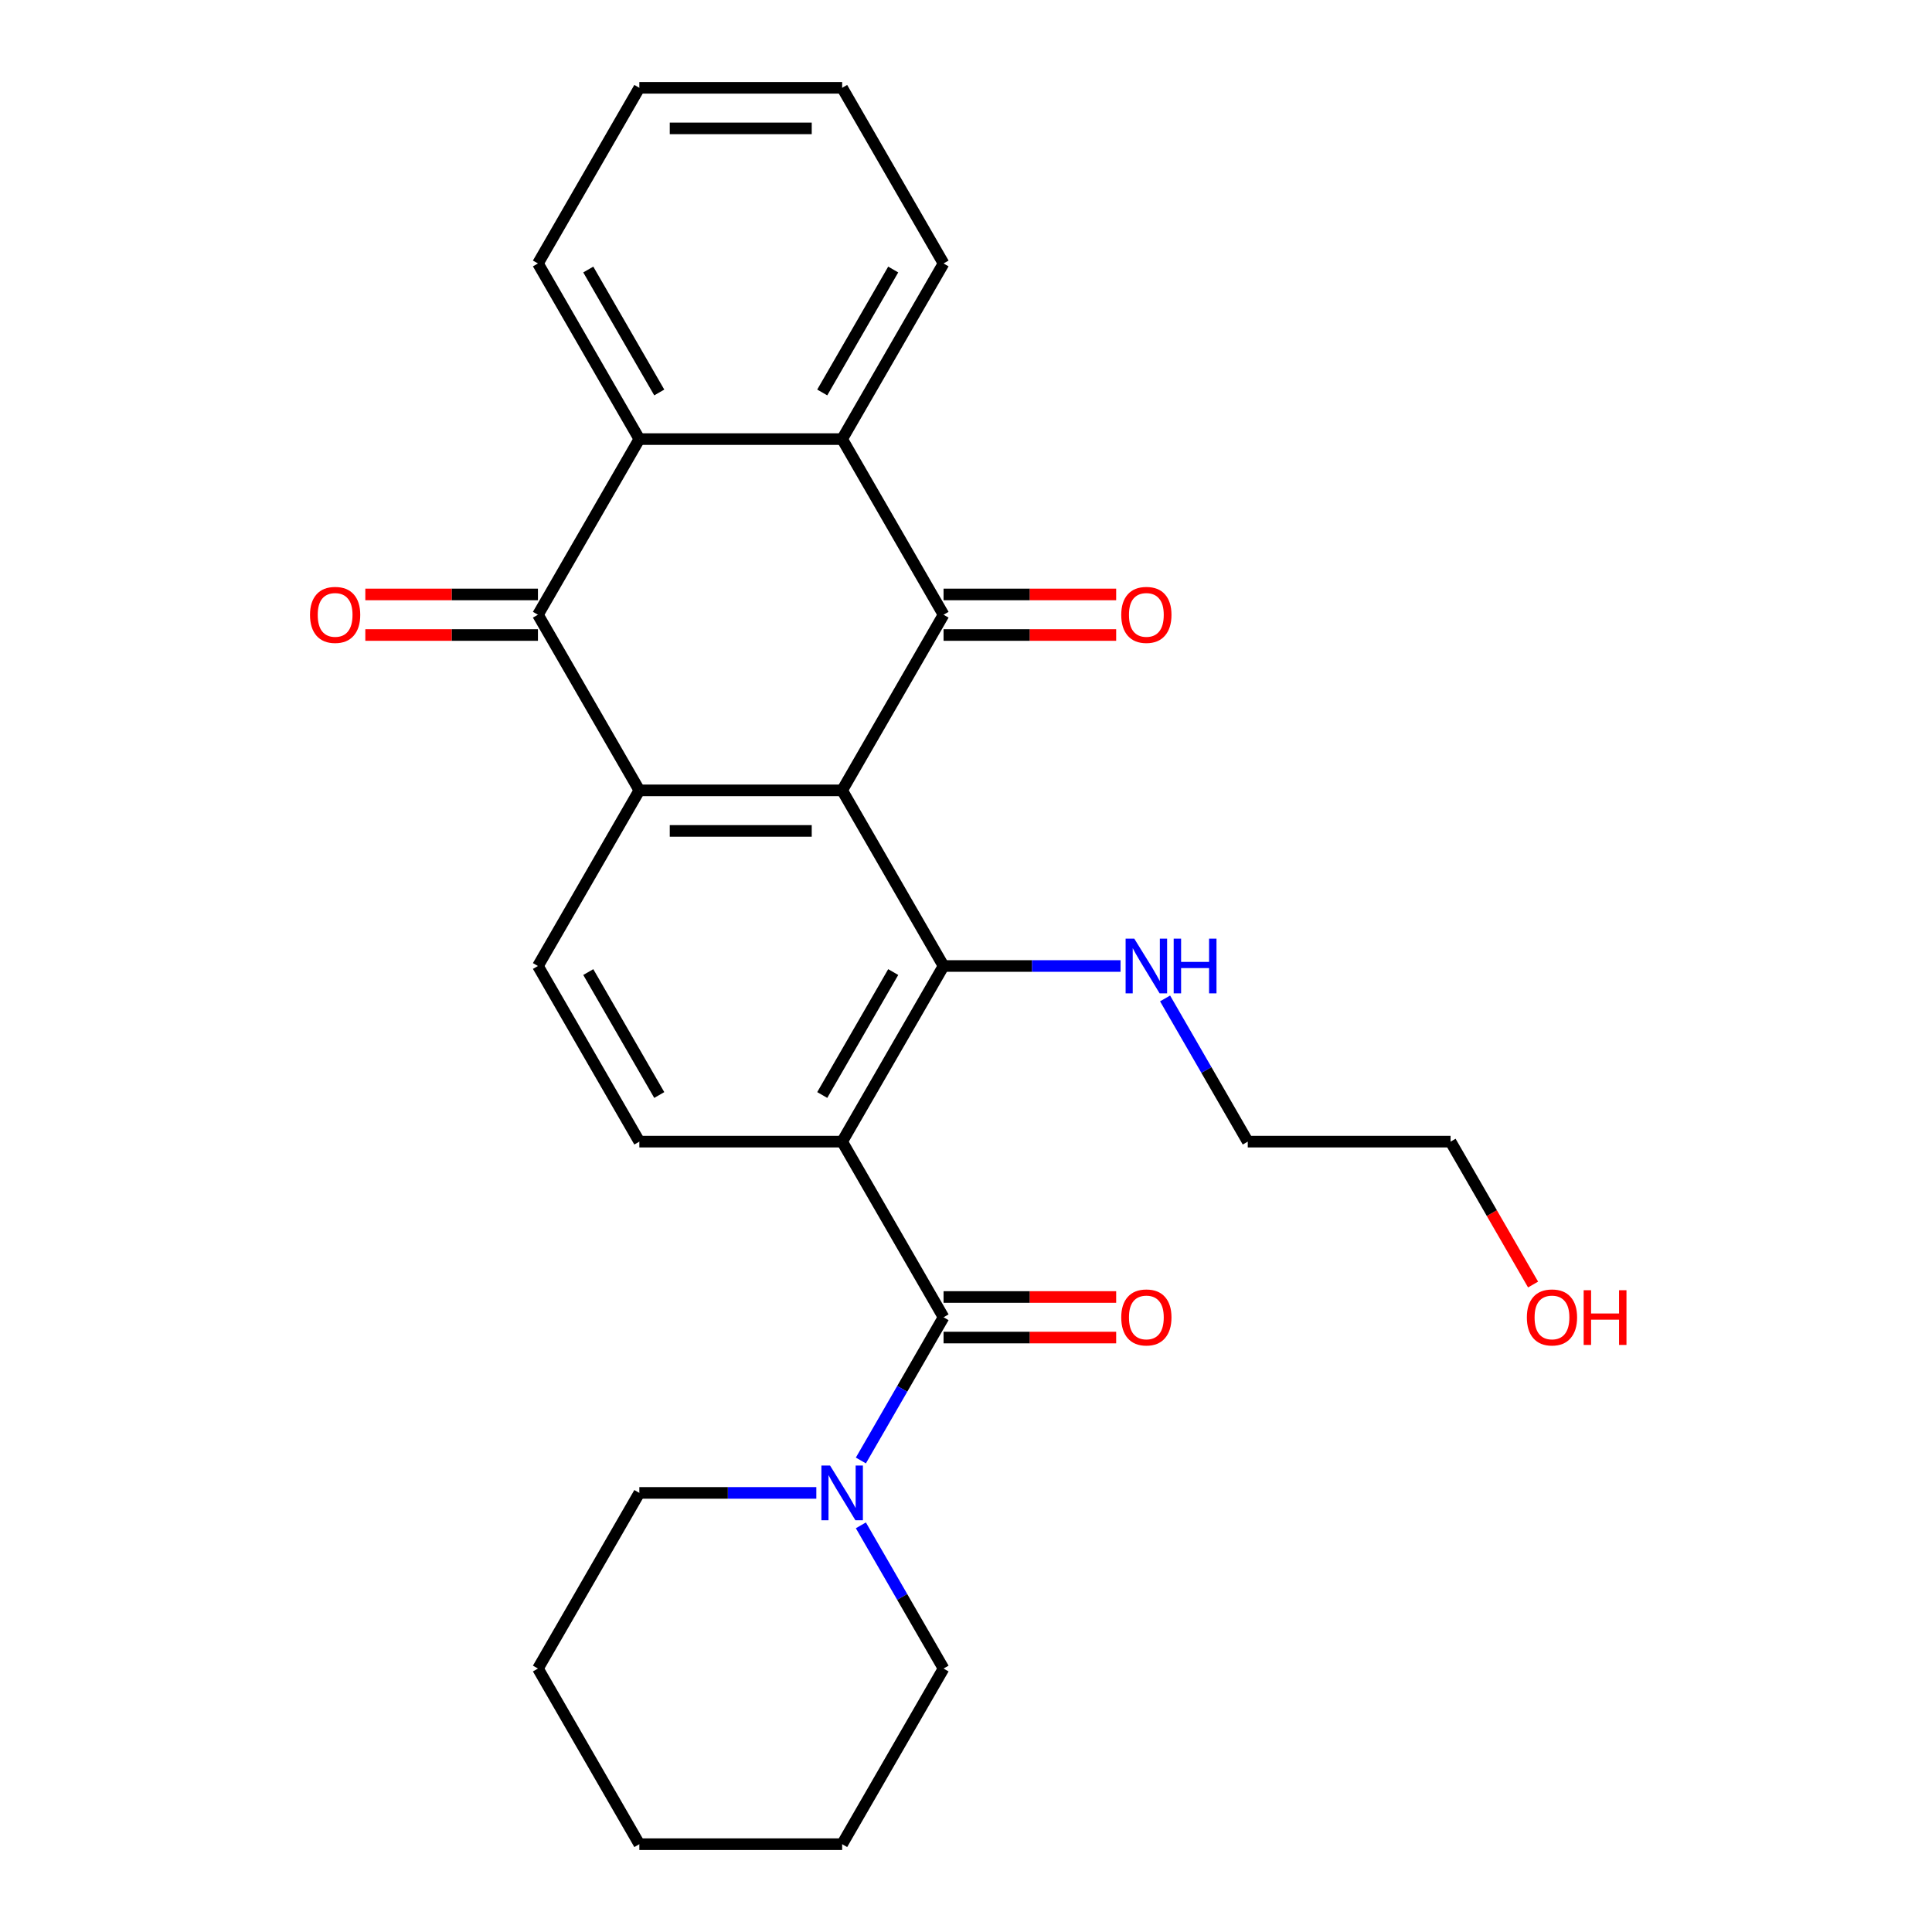<?xml version='1.0' encoding='iso-8859-1'?>
<svg version='1.1' baseProfile='full'
              xmlns='http://www.w3.org/2000/svg'
                      xmlns:rdkit='http://www.rdkit.org/xml'
                      xmlns:xlink='http://www.w3.org/1999/xlink'
                  xml:space='preserve'
width='1000px' height='1000px' viewBox='0 0 1000 1000'>
<!-- END OF HEADER -->
<rect style='opacity:1.0;fill:#FFFFFF;stroke:none' width='1000' height='1000' x='0' y='0'> </rect>
<path class='bond-1' d='M 435.895,409.091 L 488.382,318.182' style='fill:none;fill-rule:evenodd;stroke:#000000;stroke-width:6px;stroke-linecap:butt;stroke-linejoin:miter;stroke-opacity:1' />
<path class='bond-2' d='M 435.895,409.091 L 330.923,409.091' style='fill:none;fill-rule:evenodd;stroke:#000000;stroke-width:6px;stroke-linecap:butt;stroke-linejoin:miter;stroke-opacity:1' />
<path class='bond-2' d='M 420.15,430.085 L 346.669,430.085' style='fill:none;fill-rule:evenodd;stroke:#000000;stroke-width:6px;stroke-linecap:butt;stroke-linejoin:miter;stroke-opacity:1' />
<path class='bond-3' d='M 435.895,409.091 L 488.382,500' style='fill:none;fill-rule:evenodd;stroke:#000000;stroke-width:6px;stroke-linecap:butt;stroke-linejoin:miter;stroke-opacity:1' />
<path class='bond-0' d='M 435.895,590.909 L 488.382,500' style='fill:none;fill-rule:evenodd;stroke:#000000;stroke-width:6px;stroke-linecap:butt;stroke-linejoin:miter;stroke-opacity:1' />
<path class='bond-0' d='M 425.587,566.775 L 462.327,503.139' style='fill:none;fill-rule:evenodd;stroke:#000000;stroke-width:6px;stroke-linecap:butt;stroke-linejoin:miter;stroke-opacity:1' />
<path class='bond-4' d='M 435.895,590.909 L 488.382,681.818' style='fill:none;fill-rule:evenodd;stroke:#000000;stroke-width:6px;stroke-linecap:butt;stroke-linejoin:miter;stroke-opacity:1' />
<path class='bond-9' d='M 435.895,590.909 L 330.923,590.909' style='fill:none;fill-rule:evenodd;stroke:#000000;stroke-width:6px;stroke-linecap:butt;stroke-linejoin:miter;stroke-opacity:1' />
<path class='bond-6' d='M 488.382,318.182 L 435.895,227.273' style='fill:none;fill-rule:evenodd;stroke:#000000;stroke-width:6px;stroke-linecap:butt;stroke-linejoin:miter;stroke-opacity:1' />
<path class='bond-11' d='M 488.382,328.679 L 533.056,328.679' style='fill:none;fill-rule:evenodd;stroke:#000000;stroke-width:6px;stroke-linecap:butt;stroke-linejoin:miter;stroke-opacity:1' />
<path class='bond-11' d='M 533.056,328.679 L 577.73,328.679' style='fill:none;fill-rule:evenodd;stroke:#FF0000;stroke-width:6px;stroke-linecap:butt;stroke-linejoin:miter;stroke-opacity:1' />
<path class='bond-11' d='M 488.382,307.685 L 533.056,307.685' style='fill:none;fill-rule:evenodd;stroke:#000000;stroke-width:6px;stroke-linecap:butt;stroke-linejoin:miter;stroke-opacity:1' />
<path class='bond-11' d='M 533.056,307.685 L 577.73,307.685' style='fill:none;fill-rule:evenodd;stroke:#FF0000;stroke-width:6px;stroke-linecap:butt;stroke-linejoin:miter;stroke-opacity:1' />
<path class='bond-5' d='M 330.923,409.091 L 278.436,318.182' style='fill:none;fill-rule:evenodd;stroke:#000000;stroke-width:6px;stroke-linecap:butt;stroke-linejoin:miter;stroke-opacity:1' />
<path class='bond-10' d='M 330.923,409.091 L 278.436,500' style='fill:none;fill-rule:evenodd;stroke:#000000;stroke-width:6px;stroke-linecap:butt;stroke-linejoin:miter;stroke-opacity:1' />
<path class='bond-14' d='M 488.382,500 L 534.186,500' style='fill:none;fill-rule:evenodd;stroke:#000000;stroke-width:6px;stroke-linecap:butt;stroke-linejoin:miter;stroke-opacity:1' />
<path class='bond-14' d='M 534.186,500 L 579.99,500' style='fill:none;fill-rule:evenodd;stroke:#0000FF;stroke-width:6px;stroke-linecap:butt;stroke-linejoin:miter;stroke-opacity:1' />
<path class='bond-8' d='M 488.382,681.818 L 466.984,718.881' style='fill:none;fill-rule:evenodd;stroke:#000000;stroke-width:6px;stroke-linecap:butt;stroke-linejoin:miter;stroke-opacity:1' />
<path class='bond-8' d='M 466.984,718.881 L 445.586,755.943' style='fill:none;fill-rule:evenodd;stroke:#0000FF;stroke-width:6px;stroke-linecap:butt;stroke-linejoin:miter;stroke-opacity:1' />
<path class='bond-12' d='M 488.382,692.315 L 533.056,692.315' style='fill:none;fill-rule:evenodd;stroke:#000000;stroke-width:6px;stroke-linecap:butt;stroke-linejoin:miter;stroke-opacity:1' />
<path class='bond-12' d='M 533.056,692.315 L 577.73,692.315' style='fill:none;fill-rule:evenodd;stroke:#FF0000;stroke-width:6px;stroke-linecap:butt;stroke-linejoin:miter;stroke-opacity:1' />
<path class='bond-12' d='M 488.382,671.321 L 533.056,671.321' style='fill:none;fill-rule:evenodd;stroke:#000000;stroke-width:6px;stroke-linecap:butt;stroke-linejoin:miter;stroke-opacity:1' />
<path class='bond-12' d='M 533.056,671.321 L 577.73,671.321' style='fill:none;fill-rule:evenodd;stroke:#FF0000;stroke-width:6px;stroke-linecap:butt;stroke-linejoin:miter;stroke-opacity:1' />
<path class='bond-7' d='M 278.436,318.182 L 330.923,227.273' style='fill:none;fill-rule:evenodd;stroke:#000000;stroke-width:6px;stroke-linecap:butt;stroke-linejoin:miter;stroke-opacity:1' />
<path class='bond-13' d='M 278.436,307.685 L 233.762,307.685' style='fill:none;fill-rule:evenodd;stroke:#000000;stroke-width:6px;stroke-linecap:butt;stroke-linejoin:miter;stroke-opacity:1' />
<path class='bond-13' d='M 233.762,307.685 L 189.088,307.685' style='fill:none;fill-rule:evenodd;stroke:#FF0000;stroke-width:6px;stroke-linecap:butt;stroke-linejoin:miter;stroke-opacity:1' />
<path class='bond-13' d='M 278.436,328.679 L 233.762,328.679' style='fill:none;fill-rule:evenodd;stroke:#000000;stroke-width:6px;stroke-linecap:butt;stroke-linejoin:miter;stroke-opacity:1' />
<path class='bond-13' d='M 233.762,328.679 L 189.088,328.679' style='fill:none;fill-rule:evenodd;stroke:#FF0000;stroke-width:6px;stroke-linecap:butt;stroke-linejoin:miter;stroke-opacity:1' />
<path class='bond-15' d='M 435.895,227.273 L 488.382,136.364' style='fill:none;fill-rule:evenodd;stroke:#000000;stroke-width:6px;stroke-linecap:butt;stroke-linejoin:miter;stroke-opacity:1' />
<path class='bond-15' d='M 425.587,203.139 L 462.327,139.503' style='fill:none;fill-rule:evenodd;stroke:#000000;stroke-width:6px;stroke-linecap:butt;stroke-linejoin:miter;stroke-opacity:1' />
<path class='bond-28' d='M 435.895,227.273 L 330.923,227.273' style='fill:none;fill-rule:evenodd;stroke:#000000;stroke-width:6px;stroke-linecap:butt;stroke-linejoin:miter;stroke-opacity:1' />
<path class='bond-16' d='M 330.923,227.273 L 278.436,136.364' style='fill:none;fill-rule:evenodd;stroke:#000000;stroke-width:6px;stroke-linecap:butt;stroke-linejoin:miter;stroke-opacity:1' />
<path class='bond-16' d='M 341.232,203.139 L 304.491,139.503' style='fill:none;fill-rule:evenodd;stroke:#000000;stroke-width:6px;stroke-linecap:butt;stroke-linejoin:miter;stroke-opacity:1' />
<path class='bond-17' d='M 422.531,772.727 L 376.727,772.727' style='fill:none;fill-rule:evenodd;stroke:#0000FF;stroke-width:6px;stroke-linecap:butt;stroke-linejoin:miter;stroke-opacity:1' />
<path class='bond-17' d='M 376.727,772.727 L 330.923,772.727' style='fill:none;fill-rule:evenodd;stroke:#000000;stroke-width:6px;stroke-linecap:butt;stroke-linejoin:miter;stroke-opacity:1' />
<path class='bond-18' d='M 445.586,789.512 L 466.984,826.574' style='fill:none;fill-rule:evenodd;stroke:#0000FF;stroke-width:6px;stroke-linecap:butt;stroke-linejoin:miter;stroke-opacity:1' />
<path class='bond-18' d='M 466.984,826.574 L 488.382,863.636' style='fill:none;fill-rule:evenodd;stroke:#000000;stroke-width:6px;stroke-linecap:butt;stroke-linejoin:miter;stroke-opacity:1' />
<path class='bond-27' d='M 330.923,590.909 L 278.436,500' style='fill:none;fill-rule:evenodd;stroke:#000000;stroke-width:6px;stroke-linecap:butt;stroke-linejoin:miter;stroke-opacity:1' />
<path class='bond-27' d='M 341.232,566.775 L 304.491,503.139' style='fill:none;fill-rule:evenodd;stroke:#000000;stroke-width:6px;stroke-linecap:butt;stroke-linejoin:miter;stroke-opacity:1' />
<path class='bond-20' d='M 603.045,516.784 L 624.443,553.847' style='fill:none;fill-rule:evenodd;stroke:#0000FF;stroke-width:6px;stroke-linecap:butt;stroke-linejoin:miter;stroke-opacity:1' />
<path class='bond-20' d='M 624.443,553.847 L 645.841,590.909' style='fill:none;fill-rule:evenodd;stroke:#000000;stroke-width:6px;stroke-linecap:butt;stroke-linejoin:miter;stroke-opacity:1' />
<path class='bond-23' d='M 488.382,136.364 L 435.895,45.455' style='fill:none;fill-rule:evenodd;stroke:#000000;stroke-width:6px;stroke-linecap:butt;stroke-linejoin:miter;stroke-opacity:1' />
<path class='bond-22' d='M 278.436,136.364 L 330.923,45.455' style='fill:none;fill-rule:evenodd;stroke:#000000;stroke-width:6px;stroke-linecap:butt;stroke-linejoin:miter;stroke-opacity:1' />
<path class='bond-25' d='M 330.923,772.727 L 278.436,863.636' style='fill:none;fill-rule:evenodd;stroke:#000000;stroke-width:6px;stroke-linecap:butt;stroke-linejoin:miter;stroke-opacity:1' />
<path class='bond-24' d='M 488.382,863.636 L 435.895,954.545' style='fill:none;fill-rule:evenodd;stroke:#000000;stroke-width:6px;stroke-linecap:butt;stroke-linejoin:miter;stroke-opacity:1' />
<path class='bond-19' d='M 793.517,664.874 L 772.166,627.891' style='fill:none;fill-rule:evenodd;stroke:#FF0000;stroke-width:6px;stroke-linecap:butt;stroke-linejoin:miter;stroke-opacity:1' />
<path class='bond-19' d='M 772.166,627.891 L 750.814,590.909' style='fill:none;fill-rule:evenodd;stroke:#000000;stroke-width:6px;stroke-linecap:butt;stroke-linejoin:miter;stroke-opacity:1' />
<path class='bond-21' d='M 645.841,590.909 L 750.814,590.909' style='fill:none;fill-rule:evenodd;stroke:#000000;stroke-width:6px;stroke-linecap:butt;stroke-linejoin:miter;stroke-opacity:1' />
<path class='bond-29' d='M 330.923,45.455 L 435.895,45.455' style='fill:none;fill-rule:evenodd;stroke:#000000;stroke-width:6px;stroke-linecap:butt;stroke-linejoin:miter;stroke-opacity:1' />
<path class='bond-29' d='M 346.669,66.449 L 420.15,66.449' style='fill:none;fill-rule:evenodd;stroke:#000000;stroke-width:6px;stroke-linecap:butt;stroke-linejoin:miter;stroke-opacity:1' />
<path class='bond-26' d='M 435.895,954.545 L 330.923,954.545' style='fill:none;fill-rule:evenodd;stroke:#000000;stroke-width:6px;stroke-linecap:butt;stroke-linejoin:miter;stroke-opacity:1' />
<path class='bond-30' d='M 278.436,863.636 L 330.923,954.545' style='fill:none;fill-rule:evenodd;stroke:#000000;stroke-width:6px;stroke-linecap:butt;stroke-linejoin:miter;stroke-opacity:1' />
<path  class='atom-9' d='M 429.635 758.567
L 438.915 773.567
Q 439.835 775.047, 441.315 777.727
Q 442.795 780.407, 442.875 780.567
L 442.875 758.567
L 446.635 758.567
L 446.635 786.887
L 442.755 786.887
L 432.795 770.487
Q 431.635 768.567, 430.395 766.367
Q 429.195 764.167, 428.835 763.487
L 428.835 786.887
L 425.155 786.887
L 425.155 758.567
L 429.635 758.567
' fill='#0000FF'/>
<path  class='atom-12' d='M 580.355 318.262
Q 580.355 311.462, 583.715 307.662
Q 587.075 303.862, 593.355 303.862
Q 599.635 303.862, 602.995 307.662
Q 606.355 311.462, 606.355 318.262
Q 606.355 325.142, 602.955 329.062
Q 599.555 332.942, 593.355 332.942
Q 587.115 332.942, 583.715 329.062
Q 580.355 325.182, 580.355 318.262
M 593.355 329.742
Q 597.675 329.742, 599.995 326.862
Q 602.355 323.942, 602.355 318.262
Q 602.355 312.702, 599.995 309.902
Q 597.675 307.062, 593.355 307.062
Q 589.035 307.062, 586.675 309.862
Q 584.355 312.662, 584.355 318.262
Q 584.355 323.982, 586.675 326.862
Q 589.035 329.742, 593.355 329.742
' fill='#FF0000'/>
<path  class='atom-13' d='M 580.355 681.898
Q 580.355 675.098, 583.715 671.298
Q 587.075 667.498, 593.355 667.498
Q 599.635 667.498, 602.995 671.298
Q 606.355 675.098, 606.355 681.898
Q 606.355 688.778, 602.955 692.698
Q 599.555 696.578, 593.355 696.578
Q 587.115 696.578, 583.715 692.698
Q 580.355 688.818, 580.355 681.898
M 593.355 693.378
Q 597.675 693.378, 599.995 690.498
Q 602.355 687.578, 602.355 681.898
Q 602.355 676.338, 599.995 673.538
Q 597.675 670.698, 593.355 670.698
Q 589.035 670.698, 586.675 673.498
Q 584.355 676.298, 584.355 681.898
Q 584.355 687.618, 586.675 690.498
Q 589.035 693.378, 593.355 693.378
' fill='#FF0000'/>
<path  class='atom-14' d='M 160.463 318.262
Q 160.463 311.462, 163.823 307.662
Q 167.183 303.862, 173.463 303.862
Q 179.743 303.862, 183.103 307.662
Q 186.463 311.462, 186.463 318.262
Q 186.463 325.142, 183.063 329.062
Q 179.663 332.942, 173.463 332.942
Q 167.223 332.942, 163.823 329.062
Q 160.463 325.182, 160.463 318.262
M 173.463 329.742
Q 177.783 329.742, 180.103 326.862
Q 182.463 323.942, 182.463 318.262
Q 182.463 312.702, 180.103 309.902
Q 177.783 307.062, 173.463 307.062
Q 169.143 307.062, 166.783 309.862
Q 164.463 312.662, 164.463 318.262
Q 164.463 323.982, 166.783 326.862
Q 169.143 329.742, 173.463 329.742
' fill='#FF0000'/>
<path  class='atom-15' d='M 587.095 485.84
L 596.375 500.84
Q 597.295 502.32, 598.775 505
Q 600.255 507.68, 600.335 507.84
L 600.335 485.84
L 604.095 485.84
L 604.095 514.16
L 600.215 514.16
L 590.255 497.76
Q 589.095 495.84, 587.855 493.64
Q 586.655 491.44, 586.295 490.76
L 586.295 514.16
L 582.615 514.16
L 582.615 485.84
L 587.095 485.84
' fill='#0000FF'/>
<path  class='atom-15' d='M 607.495 485.84
L 611.335 485.84
L 611.335 497.88
L 625.815 497.88
L 625.815 485.84
L 629.655 485.84
L 629.655 514.16
L 625.815 514.16
L 625.815 501.08
L 611.335 501.08
L 611.335 514.16
L 607.495 514.16
L 607.495 485.84
' fill='#0000FF'/>
<path  class='atom-20' d='M 790.3 681.898
Q 790.3 675.098, 793.66 671.298
Q 797.02 667.498, 803.3 667.498
Q 809.58 667.498, 812.94 671.298
Q 816.3 675.098, 816.3 681.898
Q 816.3 688.778, 812.9 692.698
Q 809.5 696.578, 803.3 696.578
Q 797.06 696.578, 793.66 692.698
Q 790.3 688.818, 790.3 681.898
M 803.3 693.378
Q 807.62 693.378, 809.94 690.498
Q 812.3 687.578, 812.3 681.898
Q 812.3 676.338, 809.94 673.538
Q 807.62 670.698, 803.3 670.698
Q 798.98 670.698, 796.62 673.498
Q 794.3 676.298, 794.3 681.898
Q 794.3 687.618, 796.62 690.498
Q 798.98 693.378, 803.3 693.378
' fill='#FF0000'/>
<path  class='atom-20' d='M 819.7 667.818
L 823.54 667.818
L 823.54 679.858
L 838.02 679.858
L 838.02 667.818
L 841.86 667.818
L 841.86 696.138
L 838.02 696.138
L 838.02 683.058
L 823.54 683.058
L 823.54 696.138
L 819.7 696.138
L 819.7 667.818
' fill='#FF0000'/>
</svg>
